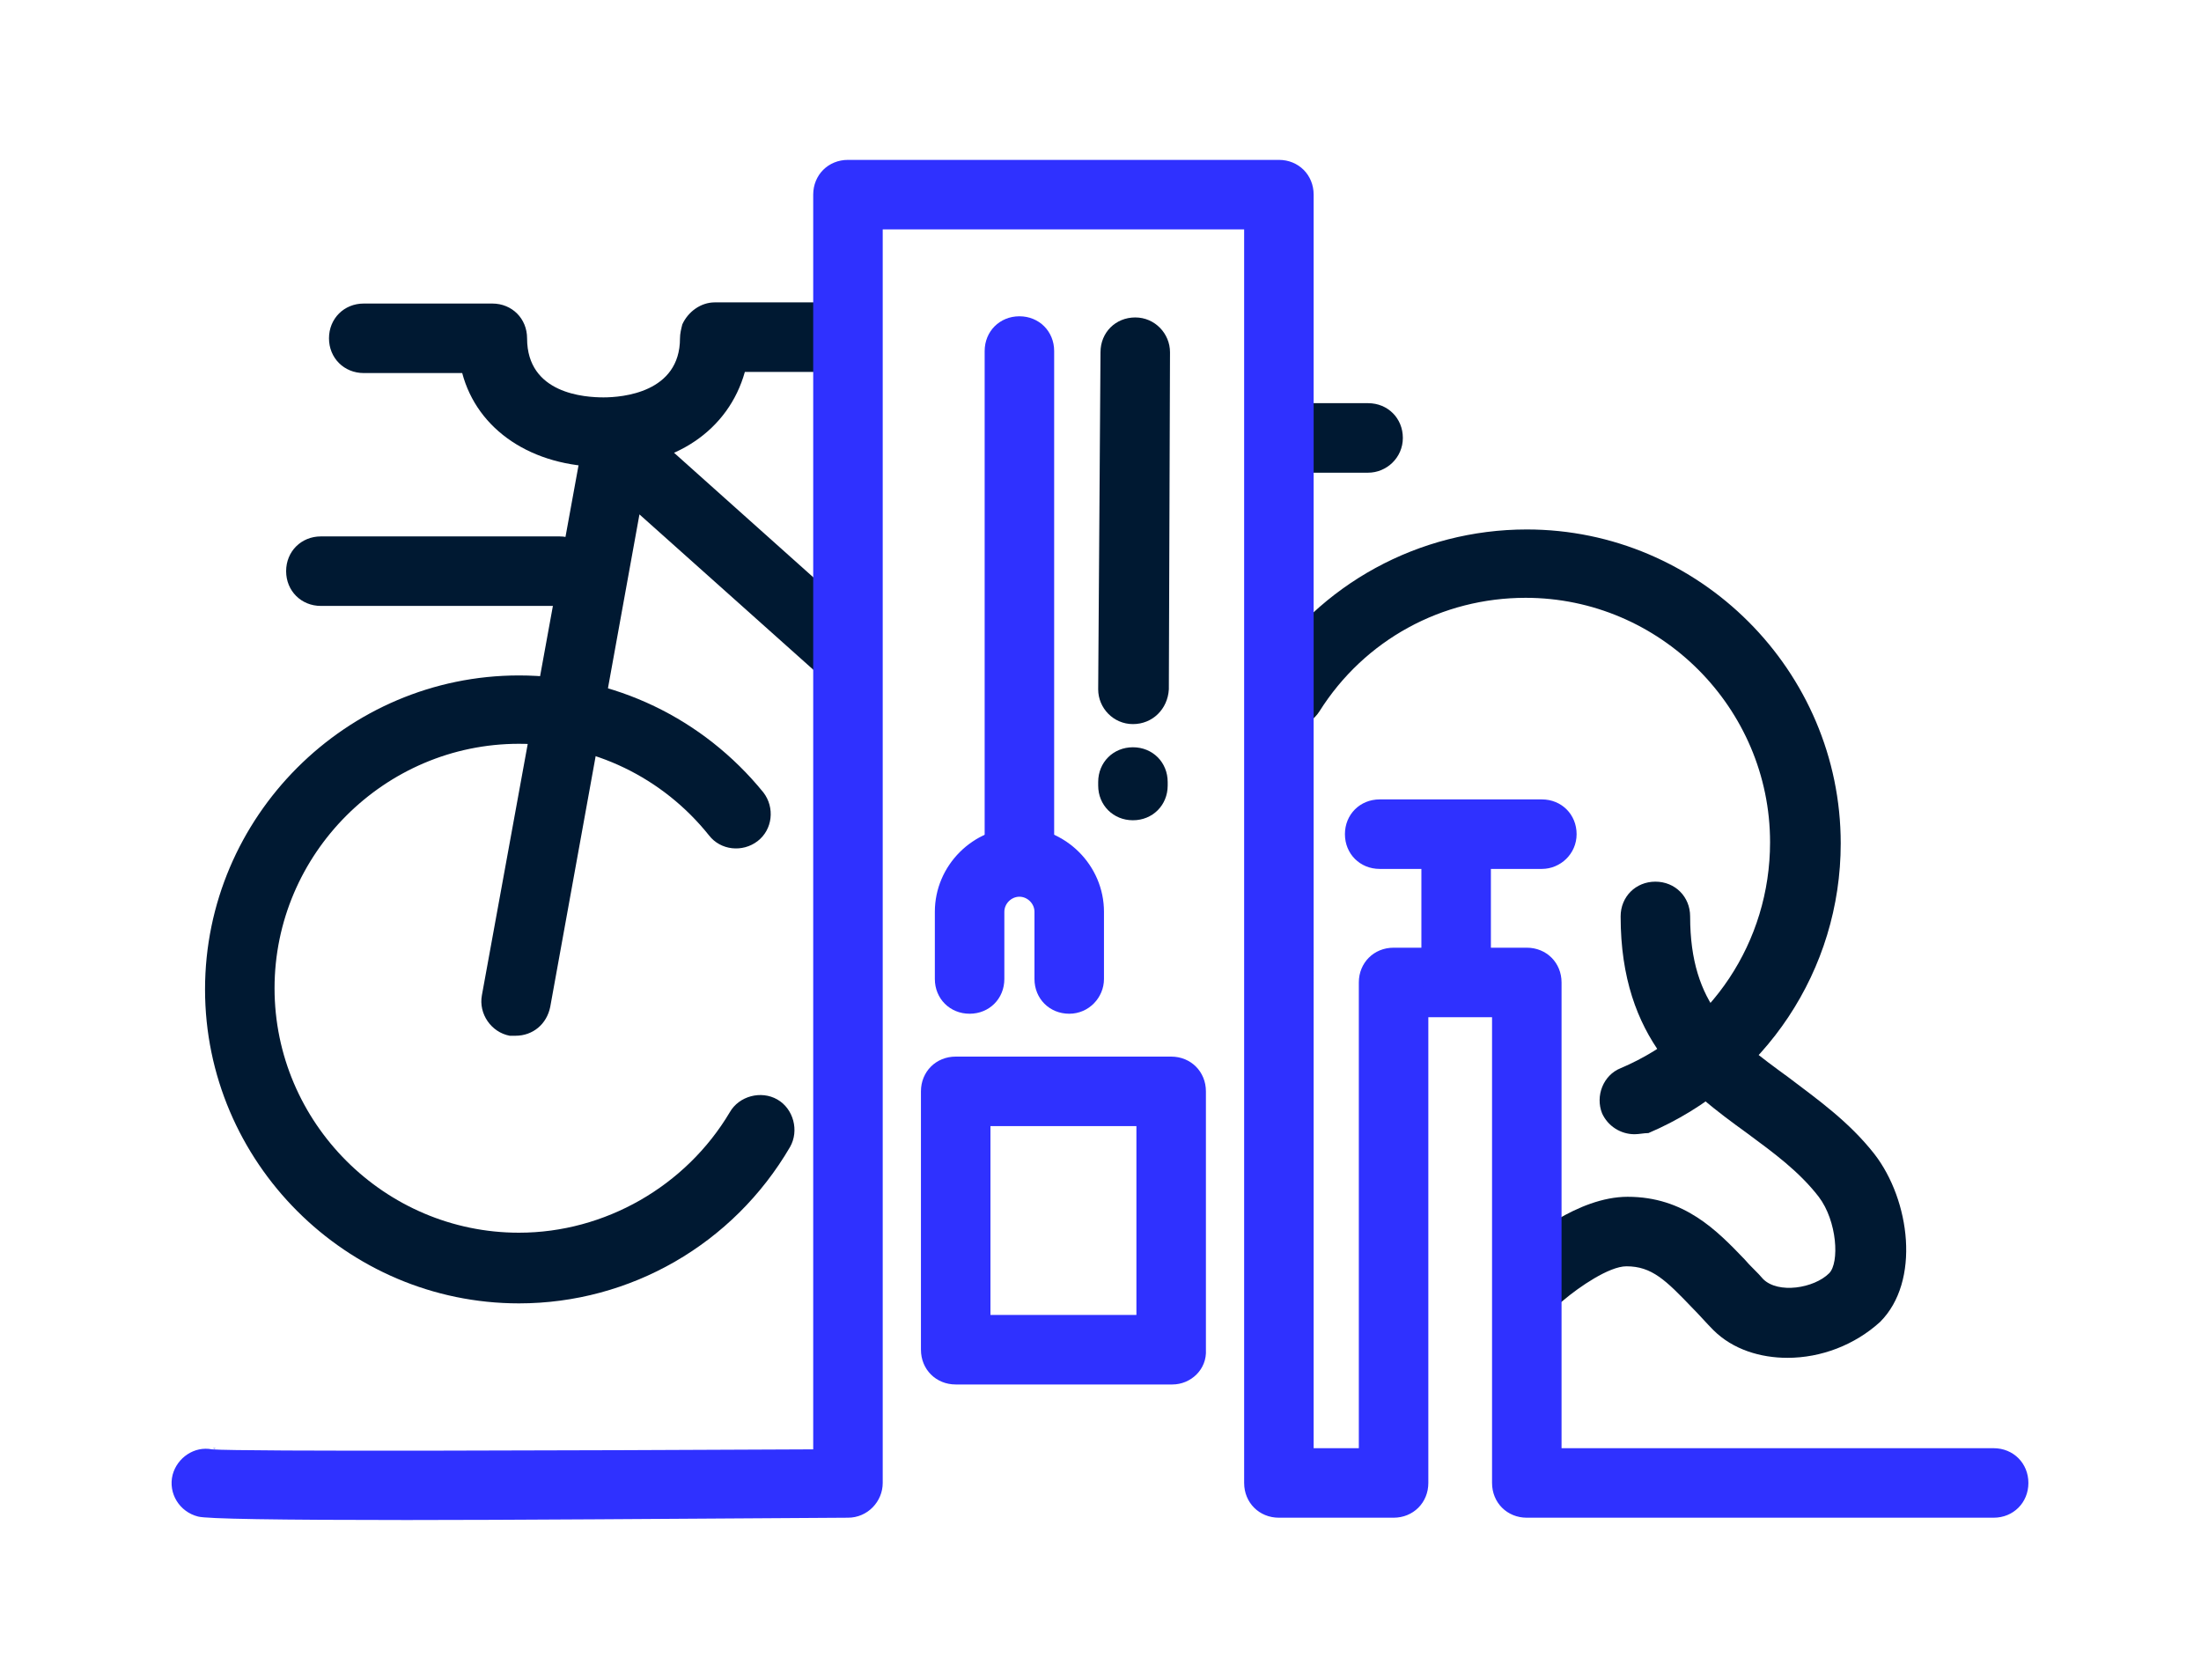 <?xml version="1.0" encoding="utf-8"?>
<!-- Generator: Adobe Illustrator 29.6.0, SVG Export Plug-In . SVG Version: 9.03 Build 0)  -->
<svg version="1.1" baseProfile="basic" id="Camada_1"
	 xmlns="http://www.w3.org/2000/svg" xmlns:xlink="http://www.w3.org/1999/xlink" x="0px" y="0px" viewBox="0 0 190 145"
	 xml:space="preserve">
<style type="text/css">
	.st0{fill:#001932;}
	.st1{fill:#2F31FF;}
	.st2{fill-rule:evenodd;clip-rule:evenodd;fill:#2F31FF;}
	.st3{fill:none;}
	.st4{fill-rule:evenodd;clip-rule:evenodd;fill:#001932;}
</style>
<g>
	<g>
		<path class="st0" d="M52.1,40.3c-6.2,0-10.9-3.2-12.2-8.1l-8.5,0c-1.7,0-3-1.3-3-3c0-1.7,1.3-3,3-3c0,0,0,0,0,0l11.1,0
			c1.7,0,3,1.3,3,3c0,4.8,5,5.1,6.6,5.1s6.6-0.4,6.6-5.1c0-0.4,0.1-0.8,0.2-1.2c0.5-1.1,1.6-1.9,2.8-1.9c0,0,0,0,0,0l11.1,0
			c1.7,0,3,1.3,3,3c0,1.7-1.3,3-3,3c0,0,0,0,0,0l-8.5,0C62.9,37.1,58.3,40.3,52.1,40.3z"/>
	</g>
	<g>
		<path class="st0" d="M44.8,112.5c-14.9,0-27.1-12.2-27.1-27.1s12.2-27.1,27.1-27.1c8.2,0,15.9,3.7,21.1,10.1
			c1,1.3,0.8,3.2-0.5,4.2c-1.3,1-3.2,0.8-4.2-0.5c-4-5-10-7.9-16.4-7.9c-11.6,0-21.1,9.5-21.1,21.1s9.5,21.1,21.1,21.1
			c7.4,0,14.4-4,18.2-10.4c0.8-1.4,2.7-1.9,4.1-1.1c1.4,0.8,1.9,2.7,1.1,4.1C63.3,107.4,54.4,112.5,44.8,112.5z"/>
	</g>
	<g>
		<path class="st0" d="M44.5,89.4c-0.2,0-0.4,0-0.5,0c-1.6-0.3-2.7-1.9-2.4-3.5l8.7-47.7c0.2-1.1,0.9-1.9,2-2.3c1-0.4,2.2-0.1,3,0.6
			l18.9,16.9c1.2,1.1,1.3,3,0.2,4.2c-1.1,1.2-3,1.3-4.2,0.2L55.2,44.4l-7.7,42.5C47.2,88.4,46,89.4,44.5,89.4z"/>
	</g>
	<g>
		<path class="st0" d="M48.3,52.3H27.7c-1.7,0-3-1.3-3-3s1.3-3,3-3h20.6c1.7,0,3,1.3,3,3S49.9,52.3,48.3,52.3z"/>
	</g>
	<g>
		<path class="st0" d="M97.8,62.5C97.8,62.5,97.8,62.5,97.8,62.5c-1.7,0-3-1.4-3-3L95,30.4c0-1.7,1.3-3,3-3c0,0,0,0,0,0
			c1.7,0,3,1.4,3,3l-0.1,29.1C100.8,61.2,99.5,62.5,97.8,62.5z"/>
	</g>
	<g>
		<path class="st0" d="M97.8,70.8c-1.7,0-3-1.3-3-3v-0.3c0-1.7,1.3-3,3-3s3,1.3,3,3v0.3C100.8,69.5,99.5,70.8,97.8,70.8z"/>
	</g>
	<g>
		<path class="st0" d="M141.1,97.9c-1.2,0-2.3-0.7-2.8-1.8c-0.6-1.5,0.1-3.3,1.6-3.9c7.8-3.3,12.9-10.9,12.9-19.5
			c0-11.6-9.5-21.1-21.1-21.1c-7.2,0-13.9,3.6-17.8,9.8c-0.9,1.4-2.7,1.8-4.1,0.9c-1.4-0.9-1.8-2.7-0.9-4.1
			c5-7.8,13.6-12.5,22.9-12.5c14.9,0,27.1,12.2,27.1,27.1c0,10.9-6.5,20.7-16.6,25C141.9,97.8,141.5,97.9,141.1,97.9z"/>
	</g>
	<g>
		<path class="st0" d="M154.3,117.2c-2.3,0-4.7-0.7-6.4-2.4c-0.6-0.6-1.2-1.3-1.8-1.9c-2.3-2.4-3.5-3.6-5.7-3.6
			c-1.5,0-4.1,1.8-5.4,2.9c-1.2,1.1-3.1,1-4.2-0.2c-1.1-1.2-1-3.1,0.2-4.2c0.8-0.8,5.2-4.5,9.5-4.5c4.9,0,7.7,2.9,10.1,5.4
			c0.5,0.6,1.1,1.1,1.6,1.7c1.3,1.3,4.4,0.8,5.7-0.5c0.9-0.9,0.7-4.5-0.9-6.6c-1.7-2.2-3.9-3.8-6.2-5.5c-5.1-3.7-10.9-8-10.9-18.7
			c0-1.7,1.3-3,3-3s3,1.3,3,3c0,7.7,3.7,10.4,8.5,13.9c2.5,1.9,5.2,3.8,7.4,6.6c3.1,4,4,11,0.5,14.5
			C160.1,116.1,157.2,117.2,154.3,117.2z"/>
	</g>
	<g>
		<path class="st0" d="M118.1,40.8h-6.3c-1.7,0-3-1.3-3-3s1.3-3,3-3h6.3c1.7,0,3,1.3,3,3S119.7,40.8,118.1,40.8z"/>
	</g>
	<g>
		<g>
			<path class="st1" d="M35.1,131.2c-11.2,0-17.3-0.1-18-0.3c-1.6-0.4-2.6-2-2.2-3.6c0.4-1.5,1.9-2.5,3.4-2.2
				c2.6,0.2,31.3,0.1,51.9,0V16.8c0-1.7,1.3-3,3-3h37.2c1.7,0,3,1.3,3,3V125h3.9V84.8c0-1.7,1.3-3,3-3h11.5c1.7,0,3,1.3,3,3V125
				h37.3c1.7,0,3,1.3,3,3s-1.3,3-3,3h-40.3c-1.7,0-3-1.3-3-3V87.8h-5.5V128c0,1.7-1.3,3-3,3h-9.9c-1.7,0-3-1.3-3-3V19.8H76.2V128
				c0,1.6-1.3,3-3,3C57,131.1,44.3,131.2,35.1,131.2z M18.4,125c0.1,0,0.1,0,0.2,0C18.5,125.1,18.4,125,18.4,125z"/>
		</g>
		<g>
			<path class="st1" d="M133.1,75h-14c-1.7,0-3-1.3-3-3s1.3-3,3-3h14c1.7,0,3,1.3,3,3S134.7,75,133.1,75z"/>
		</g>
		<g>
			<path class="st1" d="M125.7,87.3c-1.7,0-3-1.3-3-3v-9.5c0-1.7,1.3-3,3-3s3,1.3,3,3v9.5C128.7,86,127.3,87.3,125.7,87.3z"/>
		</g>
		<g>
			<path class="st1" d="M88,75.2c-1.7,0-3-1.3-3-3V30.3c0-1.7,1.3-3,3-3s3,1.3,3,3v41.9C91,73.8,89.6,75.2,88,75.2z"/>
		</g>
		<g>
			<path class="st1" d="M92.3,87.5c-1.7,0-3-1.3-3-3v-5.8c0-0.7-0.6-1.3-1.3-1.3s-1.3,0.6-1.3,1.3v5.8c0,1.7-1.3,3-3,3s-3-1.3-3-3
				v-5.8c0-4,3.3-7.3,7.3-7.3s7.3,3.3,7.3,7.3v5.8C95.3,86.1,94,87.5,92.3,87.5z"/>
		</g>
		<g>
			<path class="st1" d="M101.2,119.5H82.5c-1.7,0-3-1.3-3-3V94.2c0-1.7,1.3-3,3-3h18.6c1.7,0,3,1.3,3,3v22.3
				C104.2,118.2,102.8,119.5,101.2,119.5z M85.5,113.5h12.6V97.2H85.5V113.5z"/>
		</g>
	</g>
</g>
</svg>
